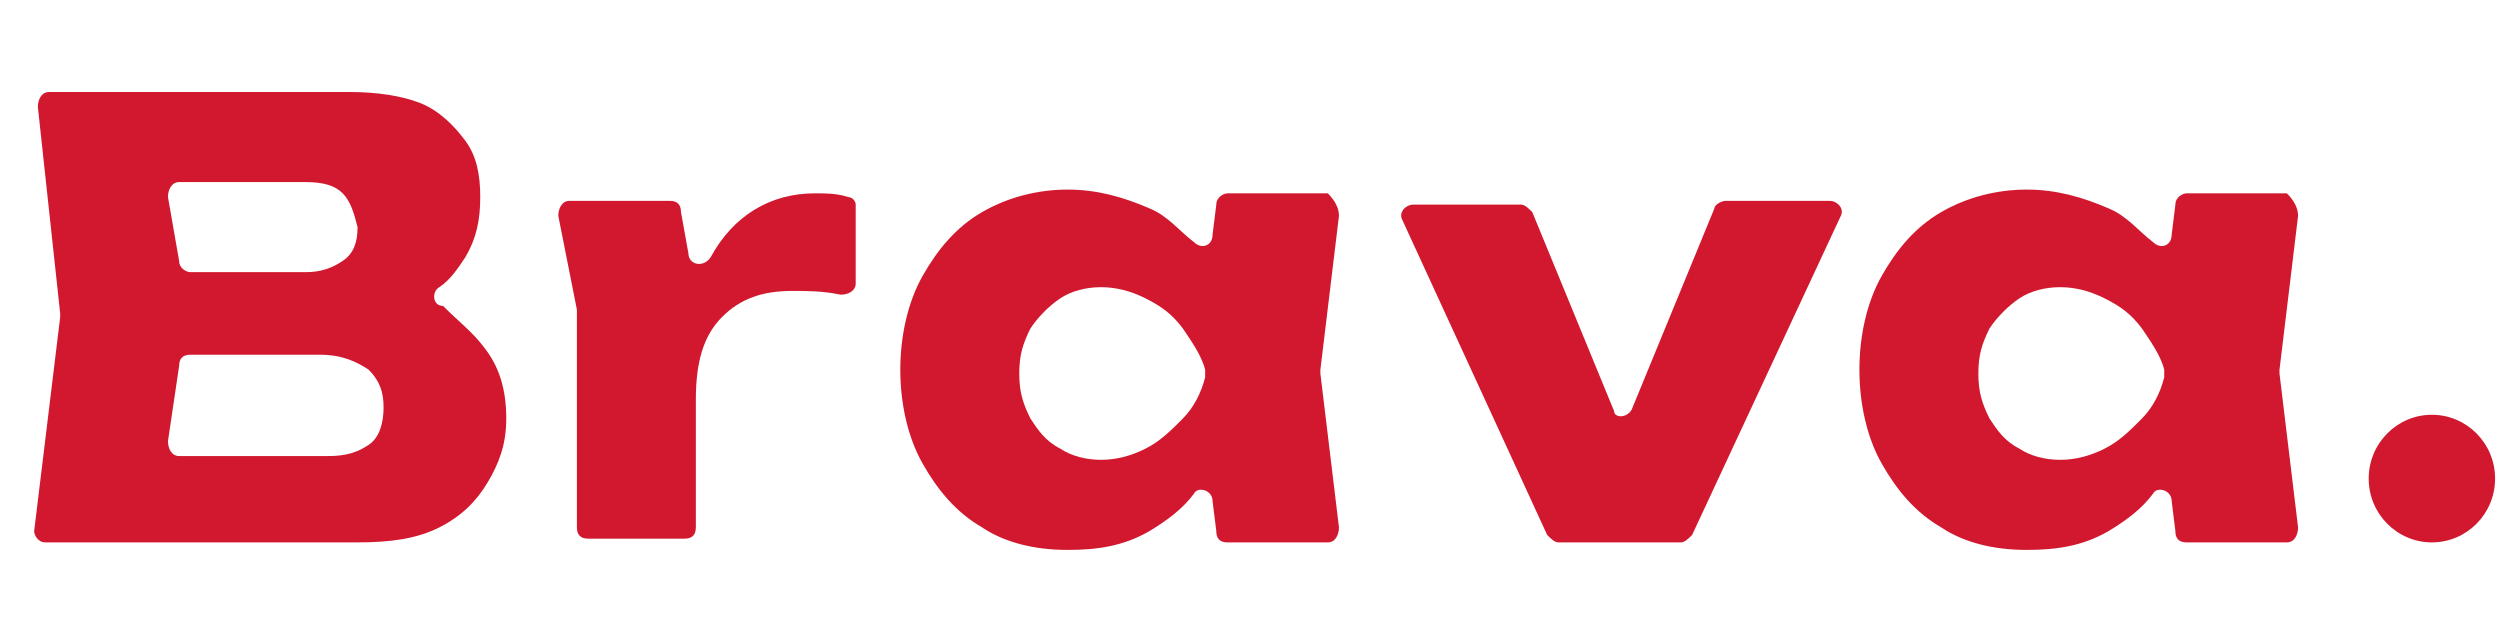 <svg width="171" height="44" viewBox="0 0 171 44" fill="none" xmlns="http://www.w3.org/2000/svg">
<g clip-path="url(#clip0_6664_67987)">
<path d="M33.103 23.75C34.12 25.034 34.628 26.574 34.628 28.628C34.628 30.425 34.12 31.709 33.357 32.992C32.594 34.276 31.577 35.303 30.051 36.073C28.526 36.843 26.746 37.1 24.457 37.1H3.099C2.59 37.1 2.336 36.587 2.336 36.33L4.116 21.697C4.116 21.697 4.116 21.697 4.116 21.44L2.59 7.32C2.59 6.806 2.844 6.293 3.353 6.293H23.949C25.729 6.293 27.509 6.549 28.78 7.063C30.051 7.576 31.069 8.603 31.831 9.63C32.594 10.657 32.849 11.941 32.849 13.481C32.849 15.021 32.594 16.305 31.831 17.589C31.323 18.359 30.814 19.129 30.051 19.643C29.543 19.899 29.543 20.926 30.306 20.926C31.323 21.953 32.34 22.723 33.103 23.75ZM22.423 31.195C23.695 31.195 24.457 30.939 25.22 30.425C25.983 29.912 26.237 28.885 26.237 27.858C26.237 26.831 25.983 26.061 25.22 25.291C24.457 24.777 23.44 24.264 21.915 24.264H13.015C12.507 24.264 12.252 24.52 12.252 25.034L11.489 30.169C11.489 30.682 11.744 31.195 12.252 31.195H22.423ZM23.44 13.224C22.932 12.711 22.169 12.454 20.898 12.454H12.252C11.744 12.454 11.489 12.968 11.489 13.481L12.252 17.846C12.252 18.359 12.761 18.616 13.015 18.616H20.898C21.915 18.616 22.677 18.359 23.44 17.846C24.203 17.332 24.457 16.562 24.457 15.535C24.203 14.508 23.949 13.738 23.44 13.224Z" fill="#D1182E"/>
<path d="M58.53 13.995V19.386C58.53 19.899 58.022 20.156 57.513 20.156C56.242 19.899 55.224 19.899 54.207 19.899C52.173 19.899 50.648 20.413 49.376 21.696C48.105 22.98 47.596 24.777 47.596 27.344V36.073C47.596 36.587 47.342 36.843 46.834 36.843H40.222C39.714 36.843 39.46 36.587 39.46 36.073V21.44C39.46 21.44 39.46 21.44 39.46 21.183L38.188 14.765C38.188 14.251 38.443 13.738 38.951 13.738H45.816C46.325 13.738 46.579 13.995 46.579 14.508L47.088 17.332C47.088 18.102 48.105 18.359 48.613 17.589C50.139 14.765 52.682 13.224 55.733 13.224C56.496 13.224 57.259 13.224 58.022 13.481C58.276 13.481 58.53 13.738 58.53 13.995Z" fill="#D1182E"/>
<path d="M91.585 14.765L90.314 25.291V25.547L91.585 36.073C91.585 36.587 91.331 37.1 90.823 37.1H83.957C83.449 37.1 83.195 36.843 83.195 36.33L82.94 34.276C82.94 33.506 81.923 33.249 81.669 33.763C80.906 34.79 79.889 35.56 78.618 36.33C76.838 37.357 75.058 37.614 73.024 37.614C70.735 37.614 68.701 37.1 67.175 36.073C65.395 35.046 64.124 33.506 63.107 31.709C62.09 29.912 61.581 27.601 61.581 25.291C61.581 22.98 62.09 20.67 63.107 18.872C64.124 17.075 65.395 15.535 67.175 14.508C68.955 13.481 70.989 12.968 73.024 12.968C75.058 12.968 76.838 13.481 78.618 14.251C79.889 14.765 80.652 15.792 81.669 16.562C82.177 17.075 82.94 16.819 82.94 16.049L83.195 13.995C83.195 13.481 83.703 13.225 83.957 13.225H90.823C91.331 13.738 91.585 14.251 91.585 14.765ZM78.363 30.682C79.38 30.169 80.143 29.398 80.906 28.628C81.669 27.858 82.177 26.831 82.432 25.804C82.432 25.547 82.432 25.547 82.432 25.291C82.177 24.264 81.415 23.237 80.906 22.467C80.143 21.44 79.38 20.926 78.363 20.413C77.346 19.899 76.329 19.643 75.312 19.643C74.295 19.643 73.278 19.899 72.515 20.413C71.752 20.926 70.989 21.697 70.481 22.467C69.972 23.494 69.718 24.264 69.718 25.547C69.718 26.831 69.972 27.601 70.481 28.628C70.989 29.398 71.498 30.169 72.515 30.682C73.278 31.195 74.295 31.452 75.312 31.452C76.329 31.452 77.346 31.195 78.363 30.682Z" fill="#D1182E"/>
<path d="M111.673 27.858L117.267 14.251C117.267 13.995 117.776 13.738 118.03 13.738H125.15C125.658 13.738 126.167 14.251 125.912 14.765L115.742 36.587C115.487 36.843 115.233 37.1 114.979 37.1H106.588C106.333 37.1 106.079 36.843 105.825 36.587L95.908 15.021C95.654 14.508 96.162 13.995 96.671 13.995H104.045C104.299 13.995 104.553 14.251 104.808 14.508L110.402 28.115C110.402 28.628 111.419 28.628 111.673 27.858Z" fill="#D1182E"/>
<path d="M157.188 14.765L155.917 25.291V25.547L157.188 36.073C157.188 36.587 156.934 37.1 156.425 37.1H149.56C149.051 37.1 148.797 36.843 148.797 36.33L148.543 34.276C148.543 33.506 147.526 33.249 147.271 33.763C146.508 34.79 145.491 35.56 144.22 36.33C142.44 37.357 140.66 37.614 138.626 37.614C136.338 37.614 134.303 37.1 132.778 36.073C130.998 35.046 129.726 33.506 128.709 31.709C127.692 29.912 127.184 27.601 127.184 25.291C127.184 22.98 127.692 20.67 128.709 18.872C129.726 17.075 130.998 15.535 132.778 14.508C134.558 13.481 136.592 12.968 138.626 12.968C140.66 12.968 142.44 13.481 144.22 14.251C145.491 14.765 146.254 15.792 147.271 16.562C147.78 17.075 148.543 16.819 148.543 16.049L148.797 13.995C148.797 13.481 149.305 13.225 149.56 13.225H156.425C156.934 13.738 157.188 14.251 157.188 14.765ZM143.966 30.682C144.983 30.169 145.746 29.398 146.508 28.628C147.271 27.858 147.78 26.831 148.034 25.804C148.034 25.547 148.034 25.547 148.034 25.291C147.78 24.264 147.017 23.237 146.508 22.467C145.746 21.44 144.983 20.926 143.966 20.413C142.949 19.899 141.932 19.643 140.914 19.643C139.897 19.643 138.88 19.899 138.117 20.413C137.355 20.926 136.592 21.697 136.083 22.467C135.575 23.494 135.32 24.264 135.32 25.547C135.32 26.831 135.575 27.601 136.083 28.628C136.592 29.398 137.1 30.169 138.117 30.682C138.88 31.195 139.897 31.452 140.914 31.452C141.932 31.452 142.949 31.195 143.966 30.682Z" fill="#D1182E"/>
<path d="M166.342 37.1C168.729 37.1 170.664 35.146 170.664 32.736C170.664 30.325 168.729 28.371 166.342 28.371C163.954 28.371 162.019 30.325 162.019 32.736C162.019 35.146 163.954 37.1 166.342 37.1Z" fill="#D1182E"/>
</g>
<defs>
<clipPath id="clip0_6664_67987">
<rect width="169" height="32" fill="white" transform="translate(2 6)"/>
</clipPath>
</defs>
</svg>

